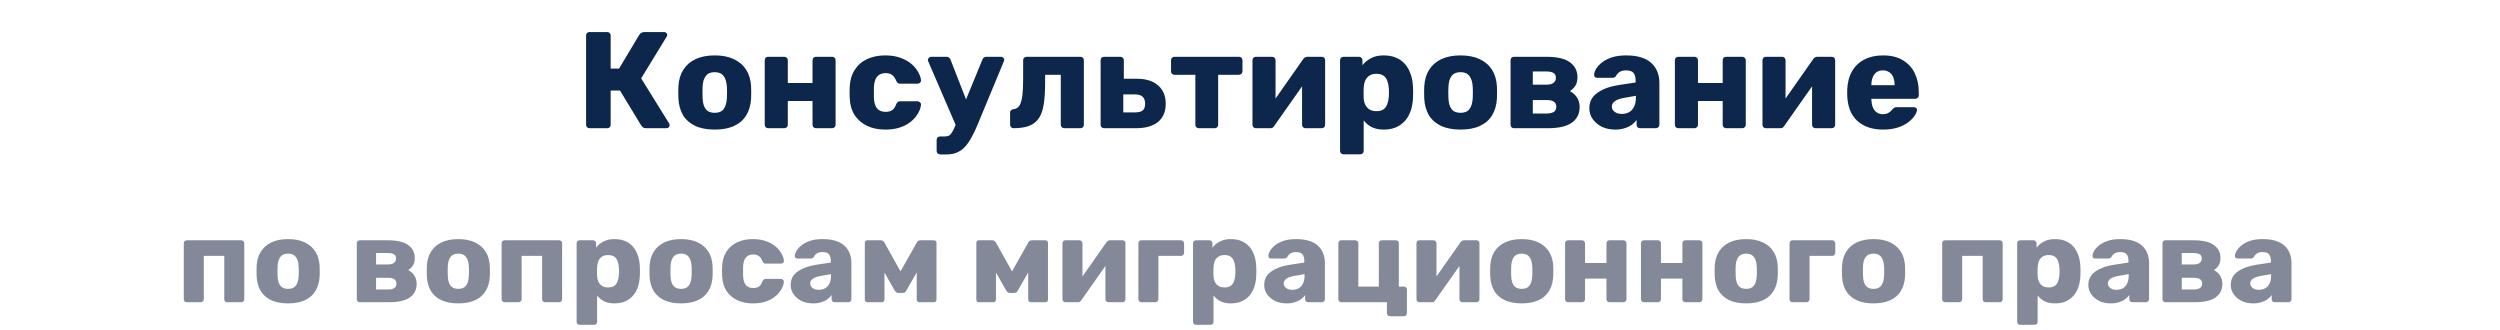 <svg width="273" height="36" viewBox="0 0 273 36" fill="none" xmlns="http://www.w3.org/2000/svg">
<path d="M64.375 14C64.265 14 64.175 13.965 64.105 13.895C64.035 13.825 64 13.735 64 13.625V3.875C64 3.765 64.035 3.675 64.105 3.605C64.175 3.535 64.265 3.5 64.375 3.5H66.31C66.42 3.5 66.51 3.535 66.58 3.605C66.65 3.675 66.685 3.765 66.685 3.875V7.49H67.6L69.82 3.785C69.87 3.705 69.94 3.64 70.03 3.59C70.12 3.53 70.235 3.5 70.375 3.5H72.535C72.635 3.5 72.715 3.535 72.775 3.605C72.835 3.665 72.865 3.735 72.865 3.815C72.865 3.875 72.845 3.935 72.805 3.995L70.015 8.555L73.075 13.49C73.105 13.53 73.12 13.585 73.12 13.655C73.12 13.755 73.085 13.84 73.015 13.91C72.955 13.97 72.875 14 72.775 14H70.555C70.395 14 70.275 13.965 70.195 13.895C70.125 13.825 70.07 13.765 70.03 13.715L67.705 9.89H66.685V13.625C66.685 13.735 66.65 13.825 66.58 13.895C66.51 13.965 66.42 14 66.31 14H64.375ZM78.043 14.15C77.203 14.15 76.493 14.015 75.913 13.745C75.343 13.475 74.903 13.09 74.593 12.59C74.293 12.08 74.123 11.475 74.083 10.775C74.073 10.575 74.068 10.35 74.068 10.1C74.068 9.84 74.073 9.615 74.083 9.425C74.123 8.715 74.303 8.11 74.623 7.61C74.943 7.11 75.388 6.725 75.958 6.455C76.538 6.185 77.233 6.05 78.043 6.05C78.863 6.05 79.558 6.185 80.128 6.455C80.708 6.725 81.158 7.11 81.478 7.61C81.798 8.11 81.978 8.715 82.018 9.425C82.028 9.615 82.033 9.84 82.033 10.1C82.033 10.35 82.028 10.575 82.018 10.775C81.978 11.475 81.803 12.08 81.493 12.59C81.193 13.09 80.753 13.475 80.173 13.745C79.603 14.015 78.893 14.15 78.043 14.15ZM78.043 12.32C78.493 12.32 78.818 12.185 79.018 11.915C79.228 11.645 79.348 11.24 79.378 10.7C79.388 10.55 79.393 10.35 79.393 10.1C79.393 9.85 79.388 9.65 79.378 9.5C79.348 8.97 79.228 8.57 79.018 8.3C78.818 8.02 78.493 7.88 78.043 7.88C77.603 7.88 77.278 8.02 77.068 8.3C76.858 8.57 76.743 8.97 76.723 9.5C76.713 9.65 76.708 9.85 76.708 10.1C76.708 10.35 76.713 10.55 76.723 10.7C76.743 11.24 76.858 11.645 77.068 11.915C77.278 12.185 77.603 12.32 78.043 12.32ZM83.883 14C83.773 14 83.683 13.965 83.613 13.895C83.543 13.825 83.508 13.735 83.508 13.625V6.575C83.508 6.465 83.543 6.375 83.613 6.305C83.683 6.235 83.773 6.2 83.883 6.2H85.653C85.753 6.2 85.838 6.235 85.908 6.305C85.988 6.375 86.028 6.465 86.028 6.575V9.065H88.728V6.575C88.728 6.465 88.763 6.375 88.833 6.305C88.903 6.235 88.993 6.2 89.103 6.2H90.873C90.973 6.2 91.058 6.235 91.128 6.305C91.208 6.375 91.248 6.465 91.248 6.575V13.625C91.248 13.735 91.208 13.825 91.128 13.895C91.058 13.965 90.973 14 90.873 14H89.103C88.993 14 88.903 13.965 88.833 13.895C88.763 13.825 88.728 13.735 88.728 13.625V11.03H86.028V13.625C86.028 13.735 85.988 13.825 85.908 13.895C85.838 13.965 85.753 14 85.653 14H83.883ZM96.659 14.15C95.918 14.15 95.263 14.015 94.694 13.745C94.124 13.475 93.668 13.085 93.329 12.575C92.999 12.055 92.819 11.435 92.788 10.715C92.778 10.555 92.773 10.355 92.773 10.115C92.773 9.865 92.778 9.66 92.788 9.5C92.819 8.77 92.999 8.15 93.329 7.64C93.659 7.12 94.109 6.725 94.678 6.455C95.258 6.185 95.918 6.05 96.659 6.05C97.349 6.05 97.939 6.15 98.428 6.35C98.918 6.54 99.319 6.78 99.629 7.07C99.939 7.36 100.168 7.66 100.318 7.97C100.478 8.27 100.563 8.535 100.573 8.765C100.583 8.865 100.548 8.955 100.468 9.035C100.388 9.105 100.298 9.14 100.198 9.14H98.293C98.183 9.14 98.099 9.115 98.038 9.065C97.978 9.015 97.924 8.94 97.874 8.84C97.754 8.53 97.599 8.31 97.409 8.18C97.228 8.05 96.993 7.985 96.704 7.985C96.303 7.985 95.993 8.115 95.773 8.375C95.564 8.635 95.448 9.035 95.428 9.575C95.418 9.975 95.418 10.33 95.428 10.64C95.448 11.19 95.564 11.59 95.773 11.84C95.993 12.09 96.303 12.215 96.704 12.215C97.013 12.215 97.258 12.15 97.439 12.02C97.618 11.89 97.763 11.67 97.874 11.36C97.924 11.26 97.978 11.185 98.038 11.135C98.099 11.085 98.183 11.06 98.293 11.06H100.198C100.298 11.06 100.388 11.1 100.468 11.18C100.548 11.25 100.583 11.335 100.573 11.435C100.563 11.605 100.513 11.805 100.423 12.035C100.333 12.255 100.193 12.49 100.003 12.74C99.814 12.99 99.564 13.225 99.254 13.445C98.954 13.655 98.588 13.825 98.159 13.955C97.728 14.085 97.228 14.15 96.659 14.15ZM102.671 16.865C102.561 16.865 102.466 16.825 102.386 16.745C102.316 16.675 102.281 16.59 102.281 16.49V15.275C102.281 15.165 102.316 15.075 102.386 15.005C102.466 14.935 102.561 14.9 102.671 14.9H103.181C103.371 14.9 103.526 14.865 103.646 14.795C103.766 14.725 103.871 14.61 103.961 14.45C104.061 14.3 104.166 14.09 104.276 13.82L107.276 6.515C107.306 6.425 107.356 6.35 107.426 6.29C107.496 6.23 107.596 6.2 107.726 6.2H109.331C109.421 6.2 109.496 6.235 109.556 6.305C109.626 6.365 109.661 6.435 109.661 6.515C109.661 6.535 109.656 6.565 109.646 6.605C109.646 6.635 109.636 6.67 109.616 6.71L106.766 13.58C106.566 14.07 106.356 14.515 106.136 14.915C105.926 15.315 105.696 15.66 105.446 15.95C105.196 16.25 104.901 16.475 104.561 16.625C104.231 16.785 103.846 16.865 103.406 16.865H102.671ZM104.441 13.835L101.366 6.71C101.336 6.64 101.321 6.58 101.321 6.53C101.341 6.44 101.381 6.365 101.441 6.305C101.501 6.235 101.581 6.2 101.681 6.2H103.361C103.491 6.2 103.586 6.235 103.646 6.305C103.716 6.365 103.766 6.435 103.796 6.515L105.941 12.005L104.441 13.835ZM110.678 14C110.578 14 110.488 13.965 110.408 13.895C110.338 13.815 110.303 13.725 110.303 13.625V12.305C110.303 12.085 110.423 11.96 110.663 11.93C110.953 11.9 111.173 11.765 111.323 11.525C111.473 11.285 111.578 10.93 111.638 10.46C111.698 9.99 111.728 9.4 111.728 8.69V6.575C111.728 6.465 111.763 6.375 111.833 6.305C111.913 6.235 112.003 6.2 112.103 6.2H117.983C118.093 6.2 118.183 6.235 118.253 6.305C118.323 6.375 118.358 6.465 118.358 6.575V13.625C118.358 13.735 118.323 13.825 118.253 13.895C118.183 13.965 118.093 14 117.983 14H116.213C116.113 14 116.023 13.965 115.943 13.895C115.873 13.825 115.838 13.735 115.838 13.625V8.165H114.128V8.96C114.128 9.92 114.078 10.725 113.978 11.375C113.878 12.025 113.698 12.54 113.438 12.92C113.178 13.3 112.823 13.575 112.373 13.745C111.923 13.915 111.358 14 110.678 14ZM120.563 14C120.453 14 120.363 13.965 120.293 13.895C120.223 13.825 120.188 13.735 120.188 13.625V6.575C120.188 6.465 120.223 6.375 120.293 6.305C120.363 6.235 120.453 6.2 120.563 6.2H122.333C122.443 6.2 122.533 6.235 122.603 6.305C122.683 6.375 122.723 6.465 122.723 6.575V8.6H124.148C125.148 8.6 125.923 8.845 126.473 9.335C127.023 9.815 127.298 10.48 127.298 11.33C127.298 12.2 127.013 12.865 126.443 13.325C125.873 13.775 125.078 14 124.058 14H120.563ZM122.663 12.275H123.923C124.313 12.275 124.598 12.205 124.778 12.065C124.958 11.915 125.048 11.67 125.048 11.33C125.048 10.99 124.958 10.735 124.778 10.565C124.598 10.395 124.313 10.31 123.923 10.31H122.663V12.275ZM130.907 14C130.807 14 130.717 13.965 130.637 13.895C130.567 13.825 130.532 13.735 130.532 13.625V8.165H128.252C128.152 8.165 128.062 8.13 127.982 8.06C127.912 7.99 127.877 7.9 127.877 7.79V6.575C127.877 6.465 127.912 6.375 127.982 6.305C128.062 6.235 128.152 6.2 128.252 6.2H135.302C135.402 6.2 135.487 6.235 135.557 6.305C135.637 6.375 135.677 6.465 135.677 6.575V7.79C135.677 7.9 135.637 7.99 135.557 8.06C135.487 8.13 135.402 8.165 135.302 8.165H133.022V13.625C133.022 13.735 132.987 13.825 132.917 13.895C132.847 13.965 132.757 14 132.647 14H130.907ZM137.13 14C137.03 14 136.945 13.965 136.875 13.895C136.805 13.825 136.77 13.74 136.77 13.64V6.575C136.77 6.465 136.805 6.375 136.875 6.305C136.945 6.235 137.035 6.2 137.145 6.2H138.915C139.015 6.2 139.1 6.235 139.17 6.305C139.25 6.375 139.29 6.465 139.29 6.575V12.05L138.615 11.72L142.32 6.44C142.37 6.37 142.43 6.315 142.5 6.275C142.57 6.225 142.65 6.2 142.74 6.2H144.345C144.445 6.2 144.53 6.235 144.6 6.305C144.67 6.375 144.705 6.46 144.705 6.56V13.625C144.705 13.735 144.67 13.825 144.6 13.895C144.53 13.965 144.44 14 144.33 14H142.56C142.45 14 142.36 13.965 142.29 13.895C142.22 13.825 142.185 13.735 142.185 13.625V8.315L142.875 8.45L139.14 13.76C139.1 13.83 139.045 13.89 138.975 13.94C138.905 13.98 138.82 14 138.72 14H137.13ZM146.71 16.85C146.6 16.85 146.51 16.815 146.44 16.745C146.37 16.675 146.335 16.585 146.335 16.475V6.575C146.335 6.465 146.37 6.375 146.44 6.305C146.51 6.235 146.6 6.2 146.71 6.2H148.405C148.505 6.2 148.59 6.235 148.66 6.305C148.74 6.375 148.78 6.465 148.78 6.575V7.13C149.01 6.82 149.315 6.565 149.695 6.365C150.075 6.155 150.545 6.05 151.105 6.05C151.605 6.05 152.045 6.13 152.425 6.29C152.805 6.44 153.13 6.665 153.4 6.965C153.67 7.265 153.88 7.63 154.03 8.06C154.19 8.49 154.28 8.985 154.3 9.545C154.31 9.745 154.315 9.93 154.315 10.1C154.315 10.27 154.31 10.455 154.3 10.655C154.28 11.195 154.195 11.68 154.045 12.11C153.895 12.54 153.685 12.905 153.415 13.205C153.145 13.505 152.815 13.74 152.425 13.91C152.045 14.07 151.605 14.15 151.105 14.15C150.615 14.15 150.185 14.065 149.815 13.895C149.455 13.715 149.155 13.465 148.915 13.145V16.475C148.915 16.585 148.88 16.675 148.81 16.745C148.74 16.815 148.65 16.85 148.54 16.85H146.71ZM150.295 12.14C150.635 12.14 150.9 12.07 151.09 11.93C151.28 11.79 151.415 11.6 151.495 11.36C151.585 11.12 151.64 10.855 151.66 10.565C151.68 10.255 151.68 9.945 151.66 9.635C151.64 9.345 151.585 9.08 151.495 8.84C151.415 8.6 151.28 8.41 151.09 8.27C150.9 8.13 150.635 8.06 150.295 8.06C149.965 8.06 149.7 8.135 149.5 8.285C149.3 8.425 149.155 8.61 149.065 8.84C148.975 9.07 148.925 9.32 148.915 9.59C148.905 9.78 148.9 9.965 148.9 10.145C148.9 10.325 148.905 10.515 148.915 10.715C148.925 10.965 148.98 11.2 149.08 11.42C149.18 11.63 149.33 11.805 149.53 11.945C149.73 12.075 149.985 12.14 150.295 12.14ZM159.488 14.15C158.648 14.15 157.938 14.015 157.358 13.745C156.788 13.475 156.348 13.09 156.038 12.59C155.738 12.08 155.568 11.475 155.528 10.775C155.518 10.575 155.513 10.35 155.513 10.1C155.513 9.84 155.518 9.615 155.528 9.425C155.568 8.715 155.748 8.11 156.068 7.61C156.388 7.11 156.833 6.725 157.403 6.455C157.983 6.185 158.678 6.05 159.488 6.05C160.308 6.05 161.003 6.185 161.573 6.455C162.153 6.725 162.603 7.11 162.923 7.61C163.243 8.11 163.423 8.715 163.463 9.425C163.473 9.615 163.478 9.84 163.478 10.1C163.478 10.35 163.473 10.575 163.463 10.775C163.423 11.475 163.248 12.08 162.938 12.59C162.638 13.09 162.198 13.475 161.618 13.745C161.048 14.015 160.338 14.15 159.488 14.15ZM159.488 12.32C159.938 12.32 160.263 12.185 160.463 11.915C160.673 11.645 160.793 11.24 160.823 10.7C160.833 10.55 160.838 10.35 160.838 10.1C160.838 9.85 160.833 9.65 160.823 9.5C160.793 8.97 160.673 8.57 160.463 8.3C160.263 8.02 159.938 7.88 159.488 7.88C159.048 7.88 158.723 8.02 158.513 8.3C158.303 8.57 158.188 8.97 158.168 9.5C158.158 9.65 158.153 9.85 158.153 10.1C158.153 10.35 158.158 10.55 158.168 10.7C158.188 11.24 158.303 11.645 158.513 11.915C158.723 12.185 159.048 12.32 159.488 12.32ZM165.328 14C165.218 14 165.128 13.965 165.058 13.895C164.988 13.825 164.953 13.735 164.953 13.625V6.575C164.953 6.465 164.988 6.375 165.058 6.305C165.128 6.235 165.218 6.2 165.328 6.2H168.838C170.028 6.2 170.893 6.4 171.433 6.8C171.983 7.2 172.258 7.74 172.258 8.42C172.258 8.8 172.183 9.11 172.033 9.35C171.883 9.59 171.683 9.79 171.433 9.95C171.763 10.12 172.023 10.355 172.213 10.655C172.403 10.955 172.498 11.3 172.498 11.69C172.498 12.41 172.218 12.975 171.658 13.385C171.098 13.795 170.228 14 169.048 14H165.328ZM167.383 12.395H168.913C169.223 12.395 169.473 12.34 169.663 12.23C169.853 12.11 169.948 11.92 169.948 11.66C169.948 11.4 169.858 11.215 169.678 11.105C169.508 10.985 169.253 10.925 168.913 10.925H167.383V12.395ZM167.383 9.245H168.883C169.193 9.245 169.438 9.185 169.618 9.065C169.808 8.935 169.903 8.745 169.903 8.495C169.903 8.235 169.808 8.055 169.618 7.955C169.438 7.855 169.193 7.805 168.883 7.805H167.383V9.245ZM176.39 14.15C175.85 14.15 175.365 14.05 174.935 13.85C174.515 13.64 174.18 13.36 173.93 13.01C173.68 12.66 173.555 12.265 173.555 11.825C173.555 11.115 173.845 10.555 174.425 10.145C175.005 9.725 175.775 9.44 176.735 9.29L178.61 9.005V8.795C178.61 8.435 178.535 8.16 178.385 7.97C178.235 7.78 177.96 7.685 177.56 7.685C177.28 7.685 177.05 7.74 176.87 7.85C176.7 7.96 176.565 8.11 176.465 8.3C176.375 8.43 176.25 8.495 176.09 8.495H174.41C174.3 8.495 174.215 8.465 174.155 8.405C174.095 8.335 174.07 8.255 174.08 8.165C174.08 7.985 174.145 7.78 174.275 7.55C174.415 7.31 174.625 7.075 174.905 6.845C175.185 6.615 175.545 6.425 175.985 6.275C176.425 6.125 176.955 6.05 177.575 6.05C178.225 6.05 178.78 6.125 179.24 6.275C179.7 6.425 180.07 6.635 180.35 6.905C180.64 7.175 180.855 7.495 180.995 7.865C181.135 8.225 181.205 8.625 181.205 9.065V13.625C181.205 13.735 181.165 13.825 181.085 13.895C181.015 13.965 180.93 14 180.83 14H179.09C178.98 14 178.89 13.965 178.82 13.895C178.75 13.825 178.715 13.735 178.715 13.625V13.1C178.585 13.29 178.41 13.465 178.19 13.625C177.97 13.785 177.71 13.91 177.41 14C177.12 14.1 176.78 14.15 176.39 14.15ZM177.095 12.44C177.385 12.44 177.645 12.38 177.875 12.26C178.115 12.13 178.3 11.935 178.43 11.675C178.57 11.405 178.64 11.07 178.64 10.67V10.46L177.365 10.685C176.895 10.765 176.55 10.89 176.33 11.06C176.12 11.22 176.015 11.41 176.015 11.63C176.015 11.8 176.065 11.945 176.165 12.065C176.265 12.185 176.395 12.28 176.555 12.35C176.715 12.41 176.895 12.44 177.095 12.44ZM183.273 14C183.163 14 183.073 13.965 183.003 13.895C182.933 13.825 182.898 13.735 182.898 13.625V6.575C182.898 6.465 182.933 6.375 183.003 6.305C183.073 6.235 183.163 6.2 183.273 6.2H185.043C185.143 6.2 185.228 6.235 185.298 6.305C185.378 6.375 185.418 6.465 185.418 6.575V9.065H188.118V6.575C188.118 6.465 188.153 6.375 188.223 6.305C188.293 6.235 188.383 6.2 188.493 6.2H190.263C190.363 6.2 190.448 6.235 190.518 6.305C190.598 6.375 190.638 6.465 190.638 6.575V13.625C190.638 13.735 190.598 13.825 190.518 13.895C190.448 13.965 190.363 14 190.263 14H188.493C188.383 14 188.293 13.965 188.223 13.895C188.153 13.825 188.118 13.735 188.118 13.625V11.03H185.418V13.625C185.418 13.735 185.378 13.825 185.298 13.895C185.228 13.965 185.143 14 185.043 14H183.273ZM192.823 14C192.723 14 192.638 13.965 192.568 13.895C192.498 13.825 192.463 13.74 192.463 13.64V6.575C192.463 6.465 192.498 6.375 192.568 6.305C192.638 6.235 192.728 6.2 192.838 6.2H194.608C194.708 6.2 194.793 6.235 194.863 6.305C194.943 6.375 194.983 6.465 194.983 6.575V12.05L194.308 11.72L198.013 6.44C198.063 6.37 198.123 6.315 198.193 6.275C198.263 6.225 198.343 6.2 198.433 6.2H200.038C200.138 6.2 200.223 6.235 200.293 6.305C200.363 6.375 200.398 6.46 200.398 6.56V13.625C200.398 13.735 200.363 13.825 200.293 13.895C200.223 13.965 200.133 14 200.023 14H198.253C198.143 14 198.053 13.965 197.983 13.895C197.913 13.825 197.878 13.735 197.878 13.625V8.315L198.568 8.45L194.833 13.76C194.793 13.83 194.738 13.89 194.668 13.94C194.598 13.98 194.513 14 194.413 14H192.823ZM205.629 14.15C204.449 14.15 203.509 13.83 202.809 13.19C202.109 12.55 201.744 11.6 201.714 10.34C201.714 10.27 201.714 10.18 201.714 10.07C201.714 9.96 201.714 9.875 201.714 9.815C201.744 9.025 201.919 8.35 202.239 7.79C202.569 7.22 203.019 6.79 203.589 6.5C204.169 6.2 204.844 6.05 205.614 6.05C206.494 6.05 207.219 6.225 207.789 6.575C208.369 6.925 208.804 7.4 209.094 8C209.384 8.6 209.529 9.285 209.529 10.055V10.415C209.529 10.525 209.489 10.615 209.409 10.685C209.339 10.755 209.254 10.79 209.154 10.79H204.354C204.354 10.8 204.354 10.815 204.354 10.835C204.354 10.855 204.354 10.875 204.354 10.895C204.364 11.185 204.414 11.45 204.504 11.69C204.594 11.93 204.734 12.12 204.924 12.26C205.114 12.4 205.344 12.47 205.614 12.47C205.814 12.47 205.979 12.44 206.109 12.38C206.249 12.31 206.364 12.235 206.454 12.155C206.544 12.065 206.614 11.99 206.664 11.93C206.754 11.83 206.824 11.77 206.874 11.75C206.934 11.72 207.024 11.705 207.144 11.705H209.004C209.104 11.705 209.184 11.735 209.244 11.795C209.314 11.845 209.344 11.92 209.334 12.02C209.324 12.19 209.239 12.395 209.079 12.635C208.919 12.875 208.684 13.115 208.374 13.355C208.074 13.585 207.694 13.775 207.234 13.925C206.774 14.075 206.239 14.15 205.629 14.15ZM204.354 9.305H206.889V9.275C206.889 8.955 206.839 8.675 206.739 8.435C206.649 8.195 206.504 8.01 206.304 7.88C206.114 7.75 205.884 7.685 205.614 7.685C205.344 7.685 205.114 7.75 204.924 7.88C204.744 8.01 204.604 8.195 204.504 8.435C204.404 8.675 204.354 8.955 204.354 9.275V9.305Z" fill="#0C264C"/>
<path d="M20.395 33C20.3 33 20.222 32.97 20.161 32.909C20.101 32.848 20.07 32.77 20.07 32.675V26.565C20.07 26.47 20.101 26.392 20.161 26.331C20.222 26.27 20.3 26.24 20.395 26.24H26.349C26.445 26.24 26.523 26.27 26.583 26.331C26.644 26.392 26.674 26.47 26.674 26.565V32.675C26.674 32.77 26.644 32.848 26.583 32.909C26.523 32.97 26.445 33 26.349 33H24.815C24.729 33 24.651 32.97 24.581 32.909C24.521 32.848 24.49 32.77 24.49 32.675V27.943H22.254V32.675C22.254 32.77 22.22 32.848 22.15 32.909C22.09 32.97 22.016 33 21.929 33H20.395ZM31.457 33.13C30.729 33.13 30.113 33.013 29.611 32.779C29.117 32.545 28.735 32.211 28.467 31.778C28.207 31.336 28.059 30.812 28.025 30.205C28.016 30.032 28.012 29.837 28.012 29.62C28.012 29.395 28.016 29.2 28.025 29.035C28.059 28.42 28.215 27.895 28.493 27.462C28.77 27.029 29.156 26.695 29.65 26.461C30.152 26.227 30.755 26.11 31.457 26.11C32.167 26.11 32.77 26.227 33.264 26.461C33.766 26.695 34.156 27.029 34.434 27.462C34.711 27.895 34.867 28.42 34.902 29.035C34.91 29.2 34.915 29.395 34.915 29.62C34.915 29.837 34.91 30.032 34.902 30.205C34.867 30.812 34.715 31.336 34.447 31.778C34.187 32.211 33.805 32.545 33.303 32.779C32.809 33.013 32.193 33.13 31.457 33.13ZM31.457 31.544C31.847 31.544 32.128 31.427 32.302 31.193C32.484 30.959 32.588 30.608 32.614 30.14C32.622 30.01 32.627 29.837 32.627 29.62C32.627 29.403 32.622 29.23 32.614 29.1C32.588 28.641 32.484 28.294 32.302 28.06C32.128 27.817 31.847 27.696 31.457 27.696C31.075 27.696 30.794 27.817 30.612 28.06C30.43 28.294 30.33 28.641 30.313 29.1C30.304 29.23 30.3 29.403 30.3 29.62C30.3 29.837 30.304 30.01 30.313 30.14C30.33 30.608 30.43 30.959 30.612 31.193C30.794 31.427 31.075 31.544 31.457 31.544ZM39.286 33C39.191 33 39.112 32.97 39.052 32.909C38.991 32.848 38.961 32.77 38.961 32.675V26.565C38.961 26.47 38.991 26.392 39.052 26.331C39.112 26.27 39.191 26.24 39.286 26.24H42.328C43.359 26.24 44.109 26.413 44.577 26.76C45.053 27.107 45.292 27.575 45.292 28.164C45.292 28.493 45.227 28.762 45.097 28.97C44.967 29.178 44.794 29.351 44.577 29.49C44.863 29.637 45.088 29.841 45.253 30.101C45.417 30.361 45.5 30.66 45.5 30.998C45.5 31.622 45.257 32.112 44.772 32.467C44.286 32.822 43.532 33 42.51 33H39.286ZM41.067 31.609H42.393C42.661 31.609 42.878 31.561 43.043 31.466C43.208 31.362 43.29 31.197 43.29 30.972C43.29 30.747 43.212 30.586 43.056 30.491C42.908 30.387 42.688 30.335 42.393 30.335H41.067V31.609ZM41.067 28.879H42.367C42.636 28.879 42.848 28.827 43.004 28.723C43.169 28.61 43.251 28.446 43.251 28.229C43.251 28.004 43.169 27.848 43.004 27.761C42.848 27.674 42.636 27.631 42.367 27.631H41.067V28.879ZM50.043 33.13C49.315 33.13 48.699 33.013 48.197 32.779C47.703 32.545 47.321 32.211 47.053 31.778C46.793 31.336 46.645 30.812 46.611 30.205C46.602 30.032 46.598 29.837 46.598 29.62C46.598 29.395 46.602 29.2 46.611 29.035C46.645 28.42 46.801 27.895 47.079 27.462C47.356 27.029 47.742 26.695 48.236 26.461C48.738 26.227 49.341 26.11 50.043 26.11C50.753 26.11 51.356 26.227 51.85 26.461C52.352 26.695 52.742 27.029 53.02 27.462C53.297 27.895 53.453 28.42 53.488 29.035C53.496 29.2 53.501 29.395 53.501 29.62C53.501 29.837 53.496 30.032 53.488 30.205C53.453 30.812 53.301 31.336 53.033 31.778C52.773 32.211 52.391 32.545 51.889 32.779C51.395 33.013 50.779 33.13 50.043 33.13ZM50.043 31.544C50.433 31.544 50.714 31.427 50.888 31.193C51.07 30.959 51.174 30.608 51.2 30.14C51.208 30.01 51.213 29.837 51.213 29.62C51.213 29.403 51.208 29.23 51.2 29.1C51.174 28.641 51.07 28.294 50.888 28.06C50.714 27.817 50.433 27.696 50.043 27.696C49.661 27.696 49.38 27.817 49.198 28.06C49.016 28.294 48.916 28.641 48.899 29.1C48.89 29.23 48.886 29.403 48.886 29.62C48.886 29.837 48.89 30.01 48.899 30.14C48.916 30.608 49.016 30.959 49.198 31.193C49.38 31.427 49.661 31.544 50.043 31.544ZM55.104 33C55.009 33 54.931 32.97 54.87 32.909C54.809 32.848 54.779 32.77 54.779 32.675V26.565C54.779 26.47 54.809 26.392 54.87 26.331C54.931 26.27 55.009 26.24 55.104 26.24H61.058C61.154 26.24 61.231 26.27 61.292 26.331C61.353 26.392 61.383 26.47 61.383 26.565V32.675C61.383 32.77 61.353 32.848 61.292 32.909C61.231 32.97 61.154 33 61.058 33H59.524C59.438 33 59.359 32.97 59.29 32.909C59.23 32.848 59.199 32.77 59.199 32.675V27.943H56.963V32.675C56.963 32.77 56.928 32.848 56.859 32.909C56.798 32.97 56.725 33 56.638 33H55.104ZM63.293 35.47C63.197 35.47 63.119 35.44 63.059 35.379C62.998 35.318 62.968 35.24 62.968 35.145V26.565C62.968 26.47 62.998 26.392 63.059 26.331C63.119 26.27 63.197 26.24 63.293 26.24H64.762C64.848 26.24 64.922 26.27 64.983 26.331C65.052 26.392 65.087 26.47 65.087 26.565V27.046C65.286 26.777 65.55 26.556 65.88 26.383C66.209 26.201 66.616 26.11 67.102 26.11C67.535 26.11 67.916 26.179 68.246 26.318C68.575 26.448 68.857 26.643 69.091 26.903C69.325 27.163 69.507 27.479 69.637 27.852C69.775 28.225 69.853 28.654 69.871 29.139C69.879 29.312 69.884 29.473 69.884 29.62C69.884 29.767 69.879 29.928 69.871 30.101C69.853 30.569 69.78 30.989 69.65 31.362C69.52 31.735 69.338 32.051 69.104 32.311C68.87 32.571 68.584 32.775 68.246 32.922C67.916 33.061 67.535 33.13 67.102 33.13C66.677 33.13 66.304 33.056 65.984 32.909C65.672 32.753 65.412 32.536 65.204 32.259V35.145C65.204 35.24 65.173 35.318 65.113 35.379C65.052 35.44 64.974 35.47 64.879 35.47H63.293ZM66.4 31.388C66.694 31.388 66.924 31.327 67.089 31.206C67.253 31.085 67.37 30.92 67.44 30.712C67.518 30.504 67.565 30.274 67.583 30.023C67.6 29.754 67.6 29.486 67.583 29.217C67.565 28.966 67.518 28.736 67.44 28.528C67.37 28.32 67.253 28.155 67.089 28.034C66.924 27.913 66.694 27.852 66.4 27.852C66.114 27.852 65.884 27.917 65.711 28.047C65.537 28.168 65.412 28.329 65.334 28.528C65.256 28.727 65.212 28.944 65.204 29.178C65.195 29.343 65.191 29.503 65.191 29.659C65.191 29.815 65.195 29.98 65.204 30.153C65.212 30.37 65.26 30.573 65.347 30.764C65.433 30.946 65.563 31.098 65.737 31.219C65.91 31.332 66.131 31.388 66.4 31.388ZM74.367 33.13C73.639 33.13 73.023 33.013 72.521 32.779C72.027 32.545 71.645 32.211 71.377 31.778C71.117 31.336 70.969 30.812 70.935 30.205C70.926 30.032 70.922 29.837 70.922 29.62C70.922 29.395 70.926 29.2 70.935 29.035C70.969 28.42 71.126 27.895 71.403 27.462C71.68 27.029 72.066 26.695 72.56 26.461C73.062 26.227 73.665 26.11 74.367 26.11C75.078 26.11 75.68 26.227 76.174 26.461C76.677 26.695 77.067 27.029 77.344 27.462C77.621 27.895 77.777 28.42 77.812 29.035C77.82 29.2 77.825 29.395 77.825 29.62C77.825 29.837 77.82 30.032 77.812 30.205C77.777 30.812 77.626 31.336 77.357 31.778C77.097 32.211 76.716 32.545 76.213 32.779C75.719 33.013 75.103 33.13 74.367 33.13ZM74.367 31.544C74.757 31.544 75.038 31.427 75.212 31.193C75.394 30.959 75.498 30.608 75.524 30.14C75.532 30.01 75.537 29.837 75.537 29.62C75.537 29.403 75.532 29.23 75.524 29.1C75.498 28.641 75.394 28.294 75.212 28.06C75.038 27.817 74.757 27.696 74.367 27.696C73.986 27.696 73.704 27.817 73.522 28.06C73.34 28.294 73.24 28.641 73.223 29.1C73.214 29.23 73.21 29.403 73.21 29.62C73.21 29.837 73.214 30.01 73.223 30.14C73.24 30.608 73.34 30.959 73.522 31.193C73.704 31.427 73.986 31.544 74.367 31.544ZM82.21 33.13C81.569 33.13 81.001 33.013 80.507 32.779C80.013 32.545 79.619 32.207 79.324 31.765C79.038 31.314 78.882 30.777 78.856 30.153C78.848 30.014 78.843 29.841 78.843 29.633C78.843 29.416 78.848 29.239 78.856 29.1C78.882 28.467 79.038 27.93 79.324 27.488C79.61 27.037 80 26.695 80.494 26.461C80.997 26.227 81.569 26.11 82.21 26.11C82.808 26.11 83.32 26.197 83.744 26.37C84.169 26.535 84.516 26.743 84.784 26.994C85.053 27.245 85.252 27.505 85.382 27.774C85.521 28.034 85.595 28.264 85.603 28.463C85.612 28.55 85.582 28.628 85.512 28.697C85.443 28.758 85.365 28.788 85.278 28.788H83.627C83.532 28.788 83.458 28.766 83.406 28.723C83.354 28.68 83.307 28.615 83.263 28.528C83.159 28.259 83.025 28.069 82.86 27.956C82.704 27.843 82.501 27.787 82.249 27.787C81.903 27.787 81.634 27.9 81.443 28.125C81.261 28.35 81.162 28.697 81.144 29.165C81.136 29.512 81.136 29.819 81.144 30.088C81.162 30.565 81.261 30.911 81.443 31.128C81.634 31.345 81.903 31.453 82.249 31.453C82.518 31.453 82.73 31.397 82.886 31.284C83.042 31.171 83.168 30.981 83.263 30.712C83.307 30.625 83.354 30.56 83.406 30.517C83.458 30.474 83.532 30.452 83.627 30.452H85.278C85.365 30.452 85.443 30.487 85.512 30.556C85.582 30.617 85.612 30.69 85.603 30.777C85.595 30.924 85.551 31.098 85.473 31.297C85.395 31.488 85.274 31.691 85.109 31.908C84.945 32.125 84.728 32.328 84.459 32.519C84.199 32.701 83.883 32.848 83.51 32.961C83.138 33.074 82.704 33.13 82.21 33.13ZM88.799 33.13C88.331 33.13 87.911 33.043 87.538 32.87C87.174 32.688 86.884 32.445 86.667 32.142C86.451 31.839 86.342 31.496 86.342 31.115C86.342 30.5 86.594 30.014 87.096 29.659C87.599 29.295 88.266 29.048 89.098 28.918L90.723 28.671V28.489C90.723 28.177 90.658 27.939 90.528 27.774C90.398 27.609 90.16 27.527 89.813 27.527C89.571 27.527 89.371 27.575 89.215 27.67C89.068 27.765 88.951 27.895 88.864 28.06C88.786 28.173 88.678 28.229 88.539 28.229H87.083C86.988 28.229 86.914 28.203 86.862 28.151C86.81 28.09 86.789 28.021 86.797 27.943C86.797 27.787 86.854 27.609 86.966 27.41C87.088 27.202 87.27 26.998 87.512 26.799C87.755 26.6 88.067 26.435 88.448 26.305C88.83 26.175 89.289 26.11 89.826 26.11C90.39 26.11 90.871 26.175 91.269 26.305C91.668 26.435 91.989 26.617 92.231 26.851C92.483 27.085 92.669 27.362 92.79 27.683C92.912 27.995 92.972 28.342 92.972 28.723V32.675C92.972 32.77 92.938 32.848 92.868 32.909C92.808 32.97 92.734 33 92.647 33H91.139C91.044 33 90.966 32.97 90.905 32.909C90.845 32.848 90.814 32.77 90.814 32.675V32.22C90.702 32.385 90.55 32.536 90.359 32.675C90.169 32.814 89.943 32.922 89.683 33C89.432 33.087 89.137 33.13 88.799 33.13ZM89.41 31.648C89.662 31.648 89.887 31.596 90.086 31.492C90.294 31.379 90.455 31.21 90.567 30.985C90.689 30.751 90.749 30.461 90.749 30.114V29.932L89.644 30.127C89.237 30.196 88.938 30.305 88.747 30.452C88.565 30.591 88.474 30.755 88.474 30.946C88.474 31.093 88.518 31.219 88.604 31.323C88.691 31.427 88.804 31.509 88.942 31.57C89.081 31.622 89.237 31.648 89.41 31.648ZM94.699 33C94.63 33 94.569 32.974 94.517 32.922C94.465 32.87 94.439 32.805 94.439 32.727V26.5C94.439 26.431 94.465 26.37 94.517 26.318C94.569 26.266 94.63 26.24 94.699 26.24H96.194C96.35 26.24 96.476 26.318 96.571 26.474L98.339 29.633L100.12 26.474C100.216 26.318 100.341 26.24 100.497 26.24H101.992C102.07 26.24 102.135 26.266 102.187 26.318C102.239 26.37 102.265 26.431 102.265 26.5V32.727C102.265 32.805 102.239 32.87 102.187 32.922C102.135 32.974 102.07 33 101.992 33H100.38C100.302 33 100.237 32.974 100.185 32.922C100.133 32.87 100.107 32.805 100.107 32.727V28.489L100.744 28.632L98.989 31.7C98.946 31.778 98.894 31.847 98.833 31.908C98.781 31.96 98.703 31.986 98.599 31.986H98.079C97.993 31.986 97.919 31.96 97.858 31.908C97.798 31.856 97.741 31.787 97.689 31.7L95.986 28.71L96.584 28.58V32.727C96.584 32.805 96.558 32.87 96.506 32.922C96.454 32.974 96.389 33 96.311 33H94.699ZM106.874 33C106.805 33 106.744 32.974 106.692 32.922C106.64 32.87 106.614 32.805 106.614 32.727V26.5C106.614 26.431 106.64 26.37 106.692 26.318C106.744 26.266 106.805 26.24 106.874 26.24H108.369C108.525 26.24 108.651 26.318 108.746 26.474L110.514 29.633L112.295 26.474C112.391 26.318 112.516 26.24 112.672 26.24H114.167C114.245 26.24 114.31 26.266 114.362 26.318C114.414 26.37 114.44 26.431 114.44 26.5V32.727C114.44 32.805 114.414 32.87 114.362 32.922C114.31 32.974 114.245 33 114.167 33H112.555C112.477 33 112.412 32.974 112.36 32.922C112.308 32.87 112.282 32.805 112.282 32.727V28.489L112.919 28.632L111.164 31.7C111.121 31.778 111.069 31.847 111.008 31.908C110.956 31.96 110.878 31.986 110.774 31.986H110.254C110.168 31.986 110.094 31.96 110.033 31.908C109.973 31.856 109.916 31.787 109.864 31.7L108.161 28.71L108.759 28.58V32.727C108.759 32.805 108.733 32.87 108.681 32.922C108.629 32.974 108.564 33 108.486 33H106.874ZM116.333 33C116.247 33 116.173 32.97 116.112 32.909C116.052 32.848 116.021 32.775 116.021 32.688V26.565C116.021 26.47 116.052 26.392 116.112 26.331C116.173 26.27 116.251 26.24 116.346 26.24H117.88C117.967 26.24 118.041 26.27 118.101 26.331C118.171 26.392 118.205 26.47 118.205 26.565V31.31L117.62 31.024L120.831 26.448C120.875 26.387 120.927 26.34 120.987 26.305C121.048 26.262 121.117 26.24 121.195 26.24H122.586C122.673 26.24 122.747 26.27 122.807 26.331C122.868 26.392 122.898 26.465 122.898 26.552V32.675C122.898 32.77 122.868 32.848 122.807 32.909C122.747 32.97 122.669 33 122.573 33H121.039C120.944 33 120.866 32.97 120.805 32.909C120.745 32.848 120.714 32.77 120.714 32.675V28.073L121.312 28.19L118.075 32.792C118.041 32.853 117.993 32.905 117.932 32.948C117.872 32.983 117.798 33 117.711 33H116.333ZM124.636 33C124.541 33 124.463 32.97 124.402 32.909C124.342 32.848 124.311 32.77 124.311 32.675V26.565C124.311 26.47 124.342 26.392 124.402 26.331C124.463 26.27 124.541 26.24 124.636 26.24H128.978C129.065 26.24 129.139 26.27 129.199 26.331C129.269 26.392 129.303 26.47 129.303 26.565V27.618C129.303 27.713 129.269 27.791 129.199 27.852C129.139 27.913 129.065 27.943 128.978 27.943H126.495V32.675C126.495 32.77 126.461 32.848 126.391 32.909C126.331 32.97 126.257 33 126.17 33H124.636ZM130.603 35.47C130.508 35.47 130.43 35.44 130.369 35.379C130.309 35.318 130.278 35.24 130.278 35.145V26.565C130.278 26.47 130.309 26.392 130.369 26.331C130.43 26.27 130.508 26.24 130.603 26.24H132.072C132.159 26.24 132.233 26.27 132.293 26.331C132.363 26.392 132.397 26.47 132.397 26.565V27.046C132.597 26.777 132.861 26.556 133.19 26.383C133.52 26.201 133.927 26.11 134.412 26.11C134.846 26.11 135.227 26.179 135.556 26.318C135.886 26.448 136.167 26.643 136.401 26.903C136.635 27.163 136.817 27.479 136.947 27.852C137.086 28.225 137.164 28.654 137.181 29.139C137.19 29.312 137.194 29.473 137.194 29.62C137.194 29.767 137.19 29.928 137.181 30.101C137.164 30.569 137.09 30.989 136.96 31.362C136.83 31.735 136.648 32.051 136.414 32.311C136.18 32.571 135.894 32.775 135.556 32.922C135.227 33.061 134.846 33.13 134.412 33.13C133.988 33.13 133.615 33.056 133.294 32.909C132.982 32.753 132.722 32.536 132.514 32.259V35.145C132.514 35.24 132.484 35.318 132.423 35.379C132.363 35.44 132.285 35.47 132.189 35.47H130.603ZM133.71 31.388C134.005 31.388 134.235 31.327 134.399 31.206C134.564 31.085 134.681 30.92 134.75 30.712C134.828 30.504 134.876 30.274 134.893 30.023C134.911 29.754 134.911 29.486 134.893 29.217C134.876 28.966 134.828 28.736 134.75 28.528C134.681 28.32 134.564 28.155 134.399 28.034C134.235 27.913 134.005 27.852 133.71 27.852C133.424 27.852 133.195 27.917 133.021 28.047C132.848 28.168 132.722 28.329 132.644 28.528C132.566 28.727 132.523 28.944 132.514 29.178C132.506 29.343 132.501 29.503 132.501 29.659C132.501 29.815 132.506 29.98 132.514 30.153C132.523 30.37 132.571 30.573 132.657 30.764C132.744 30.946 132.874 31.098 133.047 31.219C133.221 31.332 133.442 31.388 133.71 31.388ZM140.507 33.13C140.039 33.13 139.619 33.043 139.246 32.87C138.882 32.688 138.592 32.445 138.375 32.142C138.159 31.839 138.05 31.496 138.05 31.115C138.05 30.5 138.302 30.014 138.804 29.659C139.307 29.295 139.974 29.048 140.806 28.918L142.431 28.671V28.489C142.431 28.177 142.366 27.939 142.236 27.774C142.106 27.609 141.868 27.527 141.521 27.527C141.279 27.527 141.079 27.575 140.923 27.67C140.776 27.765 140.659 27.895 140.572 28.06C140.494 28.173 140.386 28.229 140.247 28.229H138.791C138.696 28.229 138.622 28.203 138.57 28.151C138.518 28.09 138.497 28.021 138.505 27.943C138.505 27.787 138.562 27.609 138.674 27.41C138.796 27.202 138.978 26.998 139.22 26.799C139.463 26.6 139.775 26.435 140.156 26.305C140.538 26.175 140.997 26.11 141.534 26.11C142.098 26.11 142.579 26.175 142.977 26.305C143.376 26.435 143.697 26.617 143.939 26.851C144.191 27.085 144.377 27.362 144.498 27.683C144.62 27.995 144.68 28.342 144.68 28.723V32.675C144.68 32.77 144.646 32.848 144.576 32.909C144.516 32.97 144.442 33 144.355 33H142.847C142.752 33 142.674 32.97 142.613 32.909C142.553 32.848 142.522 32.77 142.522 32.675V32.22C142.41 32.385 142.258 32.536 142.067 32.675C141.877 32.814 141.651 32.922 141.391 33C141.14 33.087 140.845 33.13 140.507 33.13ZM141.118 31.648C141.37 31.648 141.595 31.596 141.794 31.492C142.002 31.379 142.163 31.21 142.275 30.985C142.397 30.751 142.457 30.461 142.457 30.114V29.932L141.352 30.127C140.945 30.196 140.646 30.305 140.455 30.452C140.273 30.591 140.182 30.755 140.182 30.946C140.182 31.093 140.226 31.219 140.312 31.323C140.399 31.427 140.512 31.509 140.65 31.57C140.789 31.622 140.945 31.648 141.118 31.648ZM151.776 34.534C151.681 34.534 151.603 34.499 151.542 34.43C151.482 34.369 151.451 34.291 151.451 34.196V33H146.472C146.377 33 146.299 32.97 146.238 32.909C146.178 32.848 146.147 32.77 146.147 32.675V26.565C146.147 26.47 146.178 26.392 146.238 26.331C146.299 26.27 146.377 26.24 146.472 26.24H148.006C148.093 26.24 148.167 26.27 148.227 26.331C148.297 26.392 148.331 26.47 148.331 26.565V31.297H150.567V26.565C150.567 26.47 150.598 26.392 150.658 26.331C150.728 26.27 150.806 26.24 150.892 26.24H152.426C152.522 26.24 152.6 26.27 152.66 26.331C152.721 26.392 152.751 26.47 152.751 26.565V31.297H153.31C153.406 31.297 153.484 31.327 153.544 31.388C153.605 31.449 153.635 31.527 153.635 31.622V34.196C153.635 34.291 153.605 34.369 153.544 34.43C153.484 34.499 153.406 34.534 153.31 34.534H151.776ZM154.991 33C154.904 33 154.83 32.97 154.77 32.909C154.709 32.848 154.679 32.775 154.679 32.688V26.565C154.679 26.47 154.709 26.392 154.77 26.331C154.83 26.27 154.908 26.24 155.004 26.24H156.538C156.624 26.24 156.698 26.27 156.759 26.331C156.828 26.392 156.863 26.47 156.863 26.565V31.31L156.278 31.024L159.489 26.448C159.532 26.387 159.584 26.34 159.645 26.305C159.705 26.262 159.775 26.24 159.853 26.24H161.244C161.33 26.24 161.404 26.27 161.465 26.331C161.525 26.392 161.556 26.465 161.556 26.552V32.675C161.556 32.77 161.525 32.848 161.465 32.909C161.404 32.97 161.326 33 161.231 33H159.697C159.601 33 159.523 32.97 159.463 32.909C159.402 32.848 159.372 32.77 159.372 32.675V28.073L159.97 28.19L156.733 32.792C156.698 32.853 156.65 32.905 156.59 32.948C156.529 32.983 156.455 33 156.369 33H154.991ZM166.167 33.13C165.439 33.13 164.823 33.013 164.321 32.779C163.827 32.545 163.445 32.211 163.177 31.778C162.917 31.336 162.769 30.812 162.735 30.205C162.726 30.032 162.722 29.837 162.722 29.62C162.722 29.395 162.726 29.2 162.735 29.035C162.769 28.42 162.925 27.895 163.203 27.462C163.48 27.029 163.866 26.695 164.36 26.461C164.862 26.227 165.465 26.11 166.167 26.11C166.877 26.11 167.48 26.227 167.974 26.461C168.476 26.695 168.866 27.029 169.144 27.462C169.421 27.895 169.577 28.42 169.612 29.035C169.62 29.2 169.625 29.395 169.625 29.62C169.625 29.837 169.62 30.032 169.612 30.205C169.577 30.812 169.425 31.336 169.157 31.778C168.897 32.211 168.515 32.545 168.013 32.779C167.519 33.013 166.903 33.13 166.167 33.13ZM166.167 31.544C166.557 31.544 166.838 31.427 167.012 31.193C167.194 30.959 167.298 30.608 167.324 30.14C167.332 30.01 167.337 29.837 167.337 29.62C167.337 29.403 167.332 29.23 167.324 29.1C167.298 28.641 167.194 28.294 167.012 28.06C166.838 27.817 166.557 27.696 166.167 27.696C165.785 27.696 165.504 27.817 165.322 28.06C165.14 28.294 165.04 28.641 165.023 29.1C165.014 29.23 165.01 29.403 165.01 29.62C165.01 29.837 165.014 30.01 165.023 30.14C165.04 30.608 165.14 30.959 165.322 31.193C165.504 31.427 165.785 31.544 166.167 31.544ZM171.228 33C171.133 33 171.055 32.97 170.994 32.909C170.934 32.848 170.903 32.77 170.903 32.675V26.565C170.903 26.47 170.934 26.392 170.994 26.331C171.055 26.27 171.133 26.24 171.228 26.24H172.762C172.849 26.24 172.923 26.27 172.983 26.331C173.053 26.392 173.087 26.47 173.087 26.565V28.723H175.427V26.565C175.427 26.47 175.458 26.392 175.518 26.331C175.579 26.27 175.657 26.24 175.752 26.24H177.286C177.373 26.24 177.447 26.27 177.507 26.331C177.577 26.392 177.611 26.47 177.611 26.565V32.675C177.611 32.77 177.577 32.848 177.507 32.909C177.447 32.97 177.373 33 177.286 33H175.752C175.657 33 175.579 32.97 175.518 32.909C175.458 32.848 175.427 32.77 175.427 32.675V30.426H173.087V32.675C173.087 32.77 173.053 32.848 172.983 32.909C172.923 32.97 172.849 33 172.762 33H171.228ZM179.518 33C179.423 33 179.345 32.97 179.284 32.909C179.224 32.848 179.193 32.77 179.193 32.675V26.565C179.193 26.47 179.224 26.392 179.284 26.331C179.345 26.27 179.423 26.24 179.518 26.24H181.052C181.139 26.24 181.213 26.27 181.273 26.331C181.343 26.392 181.377 26.47 181.377 26.565V28.723H183.717V26.565C183.717 26.47 183.748 26.392 183.808 26.331C183.869 26.27 183.947 26.24 184.042 26.24H185.576C185.663 26.24 185.737 26.27 185.797 26.331C185.867 26.392 185.901 26.47 185.901 26.565V32.675C185.901 32.77 185.867 32.848 185.797 32.909C185.737 32.97 185.663 33 185.576 33H184.042C183.947 33 183.869 32.97 183.808 32.909C183.748 32.848 183.717 32.77 183.717 32.675V30.426H181.377V32.675C181.377 32.77 181.343 32.848 181.273 32.909C181.213 32.97 181.139 33 181.052 33H179.518ZM190.681 33.13C189.953 33.13 189.338 33.013 188.835 32.779C188.341 32.545 187.96 32.211 187.691 31.778C187.431 31.336 187.284 30.812 187.249 30.205C187.241 30.032 187.236 29.837 187.236 29.62C187.236 29.395 187.241 29.2 187.249 29.035C187.284 28.42 187.44 27.895 187.717 27.462C187.995 27.029 188.38 26.695 188.874 26.461C189.377 26.227 189.979 26.11 190.681 26.11C191.392 26.11 191.994 26.227 192.488 26.461C192.991 26.695 193.381 27.029 193.658 27.462C193.936 27.895 194.092 28.42 194.126 29.035C194.135 29.2 194.139 29.395 194.139 29.62C194.139 29.837 194.135 30.032 194.126 30.205C194.092 30.812 193.94 31.336 193.671 31.778C193.411 32.211 193.03 32.545 192.527 32.779C192.033 33.013 191.418 33.13 190.681 33.13ZM190.681 31.544C191.071 31.544 191.353 31.427 191.526 31.193C191.708 30.959 191.812 30.608 191.838 30.14C191.847 30.01 191.851 29.837 191.851 29.62C191.851 29.403 191.847 29.23 191.838 29.1C191.812 28.641 191.708 28.294 191.526 28.06C191.353 27.817 191.071 27.696 190.681 27.696C190.3 27.696 190.018 27.817 189.836 28.06C189.654 28.294 189.555 28.641 189.537 29.1C189.529 29.23 189.524 29.403 189.524 29.62C189.524 29.837 189.529 30.01 189.537 30.14C189.555 30.608 189.654 30.959 189.836 31.193C190.018 31.427 190.3 31.544 190.681 31.544ZM195.743 33C195.648 33 195.57 32.97 195.509 32.909C195.448 32.848 195.418 32.77 195.418 32.675V26.565C195.418 26.47 195.448 26.392 195.509 26.331C195.57 26.27 195.648 26.24 195.743 26.24H200.085C200.172 26.24 200.245 26.27 200.306 26.331C200.375 26.392 200.41 26.47 200.41 26.565V27.618C200.41 27.713 200.375 27.791 200.306 27.852C200.245 27.913 200.172 27.943 200.085 27.943H197.602V32.675C197.602 32.77 197.567 32.848 197.498 32.909C197.437 32.97 197.364 33 197.277 33H195.743ZM204.583 33.13C203.855 33.13 203.239 33.013 202.737 32.779C202.243 32.545 201.861 32.211 201.593 31.778C201.333 31.336 201.185 30.812 201.151 30.205C201.142 30.032 201.138 29.837 201.138 29.62C201.138 29.395 201.142 29.2 201.151 29.035C201.185 28.42 201.341 27.895 201.619 27.462C201.896 27.029 202.282 26.695 202.776 26.461C203.278 26.227 203.881 26.11 204.583 26.11C205.293 26.11 205.896 26.227 206.39 26.461C206.892 26.695 207.282 27.029 207.56 27.462C207.837 27.895 207.993 28.42 208.028 29.035C208.036 29.2 208.041 29.395 208.041 29.62C208.041 29.837 208.036 30.032 208.028 30.205C207.993 30.812 207.841 31.336 207.573 31.778C207.313 32.211 206.931 32.545 206.429 32.779C205.935 33.013 205.319 33.13 204.583 33.13ZM204.583 31.544C204.973 31.544 205.254 31.427 205.428 31.193C205.61 30.959 205.714 30.608 205.74 30.14C205.748 30.01 205.753 29.837 205.753 29.62C205.753 29.403 205.748 29.23 205.74 29.1C205.714 28.641 205.61 28.294 205.428 28.06C205.254 27.817 204.973 27.696 204.583 27.696C204.201 27.696 203.92 27.817 203.738 28.06C203.556 28.294 203.456 28.641 203.439 29.1C203.43 29.23 203.426 29.403 203.426 29.62C203.426 29.837 203.43 30.01 203.439 30.14C203.456 30.608 203.556 30.959 203.738 31.193C203.92 31.427 204.201 31.544 204.583 31.544ZM212.412 33C212.316 33 212.238 32.97 212.178 32.909C212.117 32.848 212.087 32.77 212.087 32.675V26.565C212.087 26.47 212.117 26.392 212.178 26.331C212.238 26.27 212.316 26.24 212.412 26.24H218.366C218.461 26.24 218.539 26.27 218.6 26.331C218.66 26.392 218.691 26.47 218.691 26.565V32.675C218.691 32.77 218.66 32.848 218.6 32.909C218.539 32.97 218.461 33 218.366 33H216.832C216.745 33 216.667 32.97 216.598 32.909C216.537 32.848 216.507 32.77 216.507 32.675V27.943H214.271V32.675C214.271 32.77 214.236 32.848 214.167 32.909C214.106 32.97 214.032 33 213.946 33H212.412ZM220.6 35.47C220.505 35.47 220.427 35.44 220.366 35.379C220.306 35.318 220.275 35.24 220.275 35.145V26.565C220.275 26.47 220.306 26.392 220.366 26.331C220.427 26.27 220.505 26.24 220.6 26.24H222.069C222.156 26.24 222.23 26.27 222.29 26.331C222.36 26.392 222.394 26.47 222.394 26.565V27.046C222.594 26.777 222.858 26.556 223.187 26.383C223.517 26.201 223.924 26.11 224.409 26.11C224.843 26.11 225.224 26.179 225.553 26.318C225.883 26.448 226.164 26.643 226.398 26.903C226.632 27.163 226.814 27.479 226.944 27.852C227.083 28.225 227.161 28.654 227.178 29.139C227.187 29.312 227.191 29.473 227.191 29.62C227.191 29.767 227.187 29.928 227.178 30.101C227.161 30.569 227.087 30.989 226.957 31.362C226.827 31.735 226.645 32.051 226.411 32.311C226.177 32.571 225.891 32.775 225.553 32.922C225.224 33.061 224.843 33.13 224.409 33.13C223.985 33.13 223.612 33.056 223.291 32.909C222.979 32.753 222.719 32.536 222.511 32.259V35.145C222.511 35.24 222.481 35.318 222.42 35.379C222.36 35.44 222.282 35.47 222.186 35.47H220.6ZM223.707 31.388C224.002 31.388 224.232 31.327 224.396 31.206C224.561 31.085 224.678 30.92 224.747 30.712C224.825 30.504 224.873 30.274 224.89 30.023C224.908 29.754 224.908 29.486 224.89 29.217C224.873 28.966 224.825 28.736 224.747 28.528C224.678 28.32 224.561 28.155 224.396 28.034C224.232 27.913 224.002 27.852 223.707 27.852C223.421 27.852 223.192 27.917 223.018 28.047C222.845 28.168 222.719 28.329 222.641 28.528C222.563 28.727 222.52 28.944 222.511 29.178C222.503 29.343 222.498 29.503 222.498 29.659C222.498 29.815 222.503 29.98 222.511 30.153C222.52 30.37 222.568 30.573 222.654 30.764C222.741 30.946 222.871 31.098 223.044 31.219C223.218 31.332 223.439 31.388 223.707 31.388ZM230.504 33.13C230.036 33.13 229.616 33.043 229.243 32.87C228.879 32.688 228.589 32.445 228.372 32.142C228.156 31.839 228.047 31.496 228.047 31.115C228.047 30.5 228.299 30.014 228.801 29.659C229.304 29.295 229.971 29.048 230.803 28.918L232.428 28.671V28.489C232.428 28.177 232.363 27.939 232.233 27.774C232.103 27.609 231.865 27.527 231.518 27.527C231.276 27.527 231.076 27.575 230.92 27.67C230.773 27.765 230.656 27.895 230.569 28.06C230.491 28.173 230.383 28.229 230.244 28.229H228.788C228.693 28.229 228.619 28.203 228.567 28.151C228.515 28.09 228.494 28.021 228.502 27.943C228.502 27.787 228.559 27.609 228.671 27.41C228.793 27.202 228.975 26.998 229.217 26.799C229.46 26.6 229.772 26.435 230.153 26.305C230.535 26.175 230.994 26.11 231.531 26.11C232.095 26.11 232.576 26.175 232.974 26.305C233.373 26.435 233.694 26.617 233.936 26.851C234.188 27.085 234.374 27.362 234.495 27.683C234.617 27.995 234.677 28.342 234.677 28.723V32.675C234.677 32.77 234.643 32.848 234.573 32.909C234.513 32.97 234.439 33 234.352 33H232.844C232.749 33 232.671 32.97 232.61 32.909C232.55 32.848 232.519 32.77 232.519 32.675V32.22C232.407 32.385 232.255 32.536 232.064 32.675C231.874 32.814 231.648 32.922 231.388 33C231.137 33.087 230.842 33.13 230.504 33.13ZM231.115 31.648C231.367 31.648 231.592 31.596 231.791 31.492C231.999 31.379 232.16 31.21 232.272 30.985C232.394 30.751 232.454 30.461 232.454 30.114V29.932L231.349 30.127C230.942 30.196 230.643 30.305 230.452 30.452C230.27 30.591 230.179 30.755 230.179 30.946C230.179 31.093 230.223 31.219 230.309 31.323C230.396 31.427 230.509 31.509 230.647 31.57C230.786 31.622 230.942 31.648 231.115 31.648ZM236.469 33C236.374 33 236.296 32.97 236.235 32.909C236.175 32.848 236.144 32.77 236.144 32.675V26.565C236.144 26.47 236.175 26.392 236.235 26.331C236.296 26.27 236.374 26.24 236.469 26.24H239.511C240.543 26.24 241.292 26.413 241.76 26.76C242.237 27.107 242.475 27.575 242.475 28.164C242.475 28.493 242.41 28.762 242.28 28.97C242.15 29.178 241.977 29.351 241.76 29.49C242.046 29.637 242.272 29.841 242.436 30.101C242.601 30.361 242.683 30.66 242.683 30.998C242.683 31.622 242.441 32.112 241.955 32.467C241.47 32.822 240.716 33 239.693 33H236.469ZM238.25 31.609H239.576C239.845 31.609 240.062 31.561 240.226 31.466C240.391 31.362 240.473 31.197 240.473 30.972C240.473 30.747 240.395 30.586 240.239 30.491C240.092 30.387 239.871 30.335 239.576 30.335H238.25V31.609ZM238.25 28.879H239.55C239.819 28.879 240.031 28.827 240.187 28.723C240.352 28.61 240.434 28.446 240.434 28.229C240.434 28.004 240.352 27.848 240.187 27.761C240.031 27.674 239.819 27.631 239.55 27.631H238.25V28.879ZM246.056 33.13C245.588 33.13 245.168 33.043 244.795 32.87C244.431 32.688 244.141 32.445 243.924 32.142C243.708 31.839 243.599 31.496 243.599 31.115C243.599 30.5 243.851 30.014 244.353 29.659C244.856 29.295 245.523 29.048 246.355 28.918L247.98 28.671V28.489C247.98 28.177 247.915 27.939 247.785 27.774C247.655 27.609 247.417 27.527 247.07 27.527C246.828 27.527 246.628 27.575 246.472 27.67C246.325 27.765 246.208 27.895 246.121 28.06C246.043 28.173 245.935 28.229 245.796 28.229H244.34C244.245 28.229 244.171 28.203 244.119 28.151C244.067 28.09 244.046 28.021 244.054 27.943C244.054 27.787 244.111 27.609 244.223 27.41C244.345 27.202 244.527 26.998 244.769 26.799C245.012 26.6 245.324 26.435 245.705 26.305C246.087 26.175 246.546 26.11 247.083 26.11C247.647 26.11 248.128 26.175 248.526 26.305C248.925 26.435 249.246 26.617 249.488 26.851C249.74 27.085 249.926 27.362 250.047 27.683C250.169 27.995 250.229 28.342 250.229 28.723V32.675C250.229 32.77 250.195 32.848 250.125 32.909C250.065 32.97 249.991 33 249.904 33H248.396C248.301 33 248.223 32.97 248.162 32.909C248.102 32.848 248.071 32.77 248.071 32.675V32.22C247.959 32.385 247.807 32.536 247.616 32.675C247.426 32.814 247.2 32.922 246.94 33C246.689 33.087 246.394 33.13 246.056 33.13ZM246.667 31.648C246.919 31.648 247.144 31.596 247.343 31.492C247.551 31.379 247.712 31.21 247.824 30.985C247.946 30.751 248.006 30.461 248.006 30.114V29.932L246.901 30.127C246.494 30.196 246.195 30.305 246.004 30.452C245.822 30.591 245.731 30.755 245.731 30.946C245.731 31.093 245.775 31.219 245.861 31.323C245.948 31.427 246.061 31.509 246.199 31.57C246.338 31.622 246.494 31.648 246.667 31.648Z" fill="#838998"/>
</svg>
